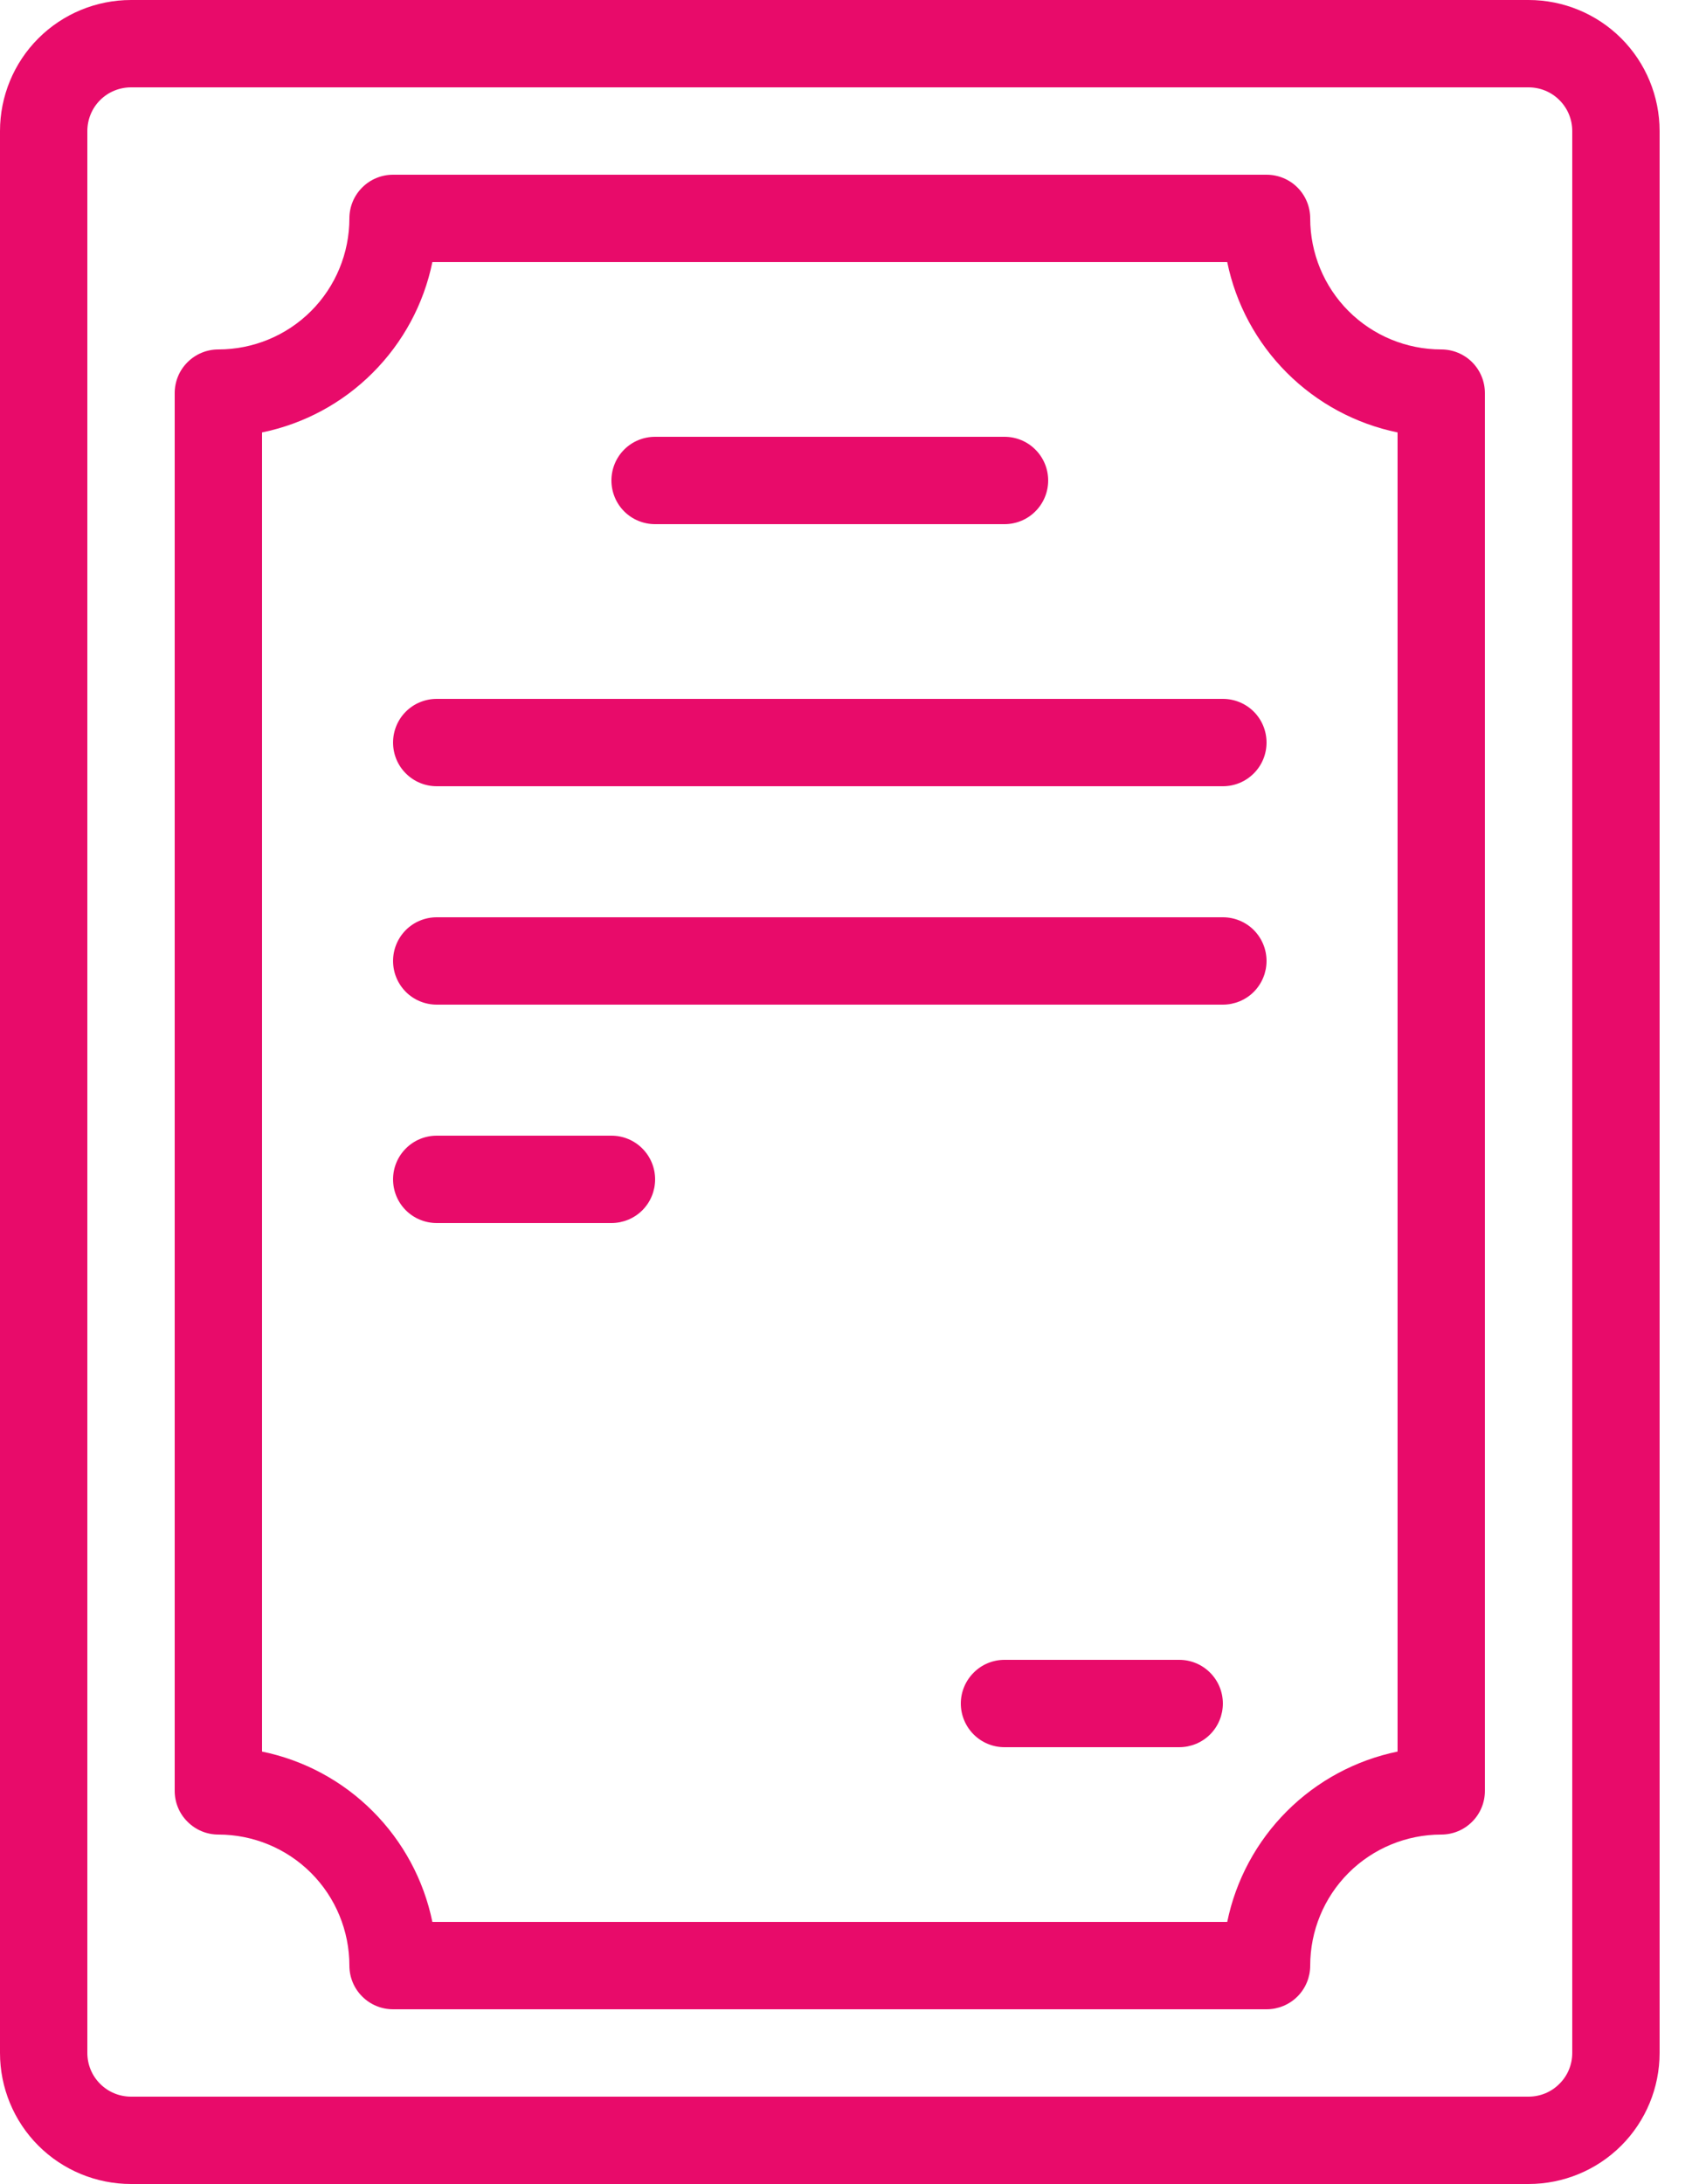 <svg width="25" height="32" viewBox="0 0 25 32" fill="none" xmlns="http://www.w3.org/2000/svg">
<path d="M22.4 0H1.92C1.411 0 0.922 0.202 0.562 0.562C0.202 0.922 0 1.411 0 1.92V30.08C0 30.589 0.202 31.078 0.562 31.438C0.922 31.798 1.411 32 1.92 32H22.4C22.909 32 23.398 31.798 23.758 31.438C24.118 31.078 24.32 30.589 24.32 30.08V1.92C24.32 1.411 24.118 0.922 23.758 0.562C23.398 0.202 22.909 0 22.4 0ZM23.04 30.08C23.04 30.25 22.973 30.413 22.852 30.532C22.733 30.653 22.57 30.72 22.4 30.72H1.92C1.75 30.72 1.587 30.653 1.467 30.532C1.347 30.413 1.28 30.25 1.28 30.08V1.92C1.28 1.75 1.347 1.587 1.467 1.467C1.587 1.347 1.75 1.28 1.92 1.28H22.4C22.57 1.28 22.733 1.347 22.852 1.467C22.973 1.587 23.04 1.75 23.04 1.92V30.08Z" fill="#E80B6A"/>
<path d="M21.12 5.12C20.611 5.12 20.122 4.918 19.762 4.558C19.402 4.198 19.2 3.709 19.2 3.2C19.2 3.03 19.133 2.867 19.013 2.747C18.893 2.627 18.73 2.56 18.56 2.56H5.76C5.59 2.56 5.428 2.627 5.308 2.747C5.187 2.867 5.12 3.03 5.12 3.2C5.12 3.709 4.918 4.198 4.558 4.558C4.198 4.918 3.709 5.12 3.2 5.12C3.03 5.12 2.868 5.187 2.748 5.307C2.627 5.427 2.56 5.59 2.56 5.76V26.24C2.56 26.41 2.627 26.573 2.748 26.692C2.868 26.813 3.03 26.88 3.2 26.88C3.709 26.88 4.198 27.082 4.558 27.442C4.918 27.802 5.12 28.291 5.12 28.8C5.12 28.97 5.187 29.133 5.308 29.253C5.428 29.373 5.59 29.44 5.76 29.44H18.56C18.73 29.44 18.893 29.373 19.013 29.253C19.133 29.133 19.2 28.97 19.2 28.8C19.2 28.291 19.402 27.802 19.762 27.442C20.122 27.082 20.611 26.88 21.12 26.88C21.29 26.88 21.453 26.813 21.573 26.692C21.693 26.573 21.76 26.41 21.76 26.24V5.76C21.76 5.59 21.693 5.427 21.573 5.307C21.453 5.187 21.29 5.12 21.12 5.12ZM20.48 25.664C19.866 25.79 19.302 26.094 18.858 26.538C18.414 26.982 18.11 27.546 17.984 28.16H6.336C6.21 27.546 5.906 26.982 5.462 26.538C5.019 26.094 4.455 25.79 3.84 25.664V6.336C4.455 6.21 5.019 5.906 5.462 5.462C5.906 5.018 6.21 4.455 6.336 3.84H17.984C18.11 4.455 18.414 5.018 18.858 5.462C19.302 5.906 19.866 6.21 20.48 6.336V25.664Z" fill="#E80B6A"/>
<path d="M9.6 7.68H14.72C14.89 7.68 15.053 7.613 15.172 7.493C15.293 7.373 15.36 7.21 15.36 7.04C15.36 6.87 15.293 6.707 15.172 6.587C15.053 6.467 14.89 6.4 14.72 6.4H9.6C9.43 6.4 9.267 6.467 9.147 6.587C9.027 6.707 8.96 6.87 8.96 7.04C8.96 7.21 9.027 7.373 9.147 7.493C9.267 7.613 9.43 7.68 9.6 7.68Z" fill="#E80B6A"/>
<path d="M17.92 10.24H6.4C6.23 10.24 6.067 10.307 5.947 10.427C5.827 10.547 5.76 10.71 5.76 10.88C5.76 11.05 5.827 11.213 5.947 11.332C6.067 11.453 6.23 11.52 6.4 11.52H17.92C18.09 11.52 18.253 11.453 18.373 11.332C18.493 11.213 18.56 11.05 18.56 10.88C18.56 10.71 18.493 10.547 18.373 10.427C18.253 10.307 18.09 10.24 17.92 10.24Z" fill="#E80B6A"/>
<path d="M17.92 13.44H6.4C6.23 13.44 6.067 13.507 5.947 13.627C5.827 13.748 5.76 13.91 5.76 14.08C5.76 14.25 5.827 14.412 5.947 14.533C6.067 14.653 6.23 14.72 6.4 14.72H17.92C18.09 14.72 18.253 14.653 18.373 14.533C18.493 14.412 18.56 14.25 18.56 14.08C18.56 13.91 18.493 13.748 18.373 13.627C18.253 13.507 18.09 13.44 17.92 13.44Z" fill="#E80B6A"/>
<path d="M8.96 16.64H6.4C6.23 16.64 6.067 16.707 5.947 16.828C5.827 16.948 5.76 17.11 5.76 17.28C5.76 17.45 5.827 17.613 5.947 17.733C6.067 17.853 6.23 17.92 6.4 17.92H8.96C9.13 17.92 9.293 17.853 9.413 17.733C9.533 17.613 9.6 17.45 9.6 17.28C9.6 17.11 9.533 16.948 9.413 16.828C9.293 16.707 9.13 16.64 8.96 16.64Z" fill="#E80B6A"/>
<path d="M17.28 24.32H14.72C14.55 24.32 14.388 24.387 14.268 24.508C14.148 24.628 14.08 24.79 14.08 24.96C14.08 25.13 14.148 25.293 14.268 25.413C14.388 25.533 14.55 25.6 14.72 25.6H17.28C17.45 25.6 17.613 25.533 17.733 25.413C17.853 25.293 17.92 25.13 17.92 24.96C17.92 24.79 17.853 24.628 17.733 24.508C17.613 24.387 17.45 24.32 17.28 24.32Z" fill="#E80B6A"/>
</svg>
